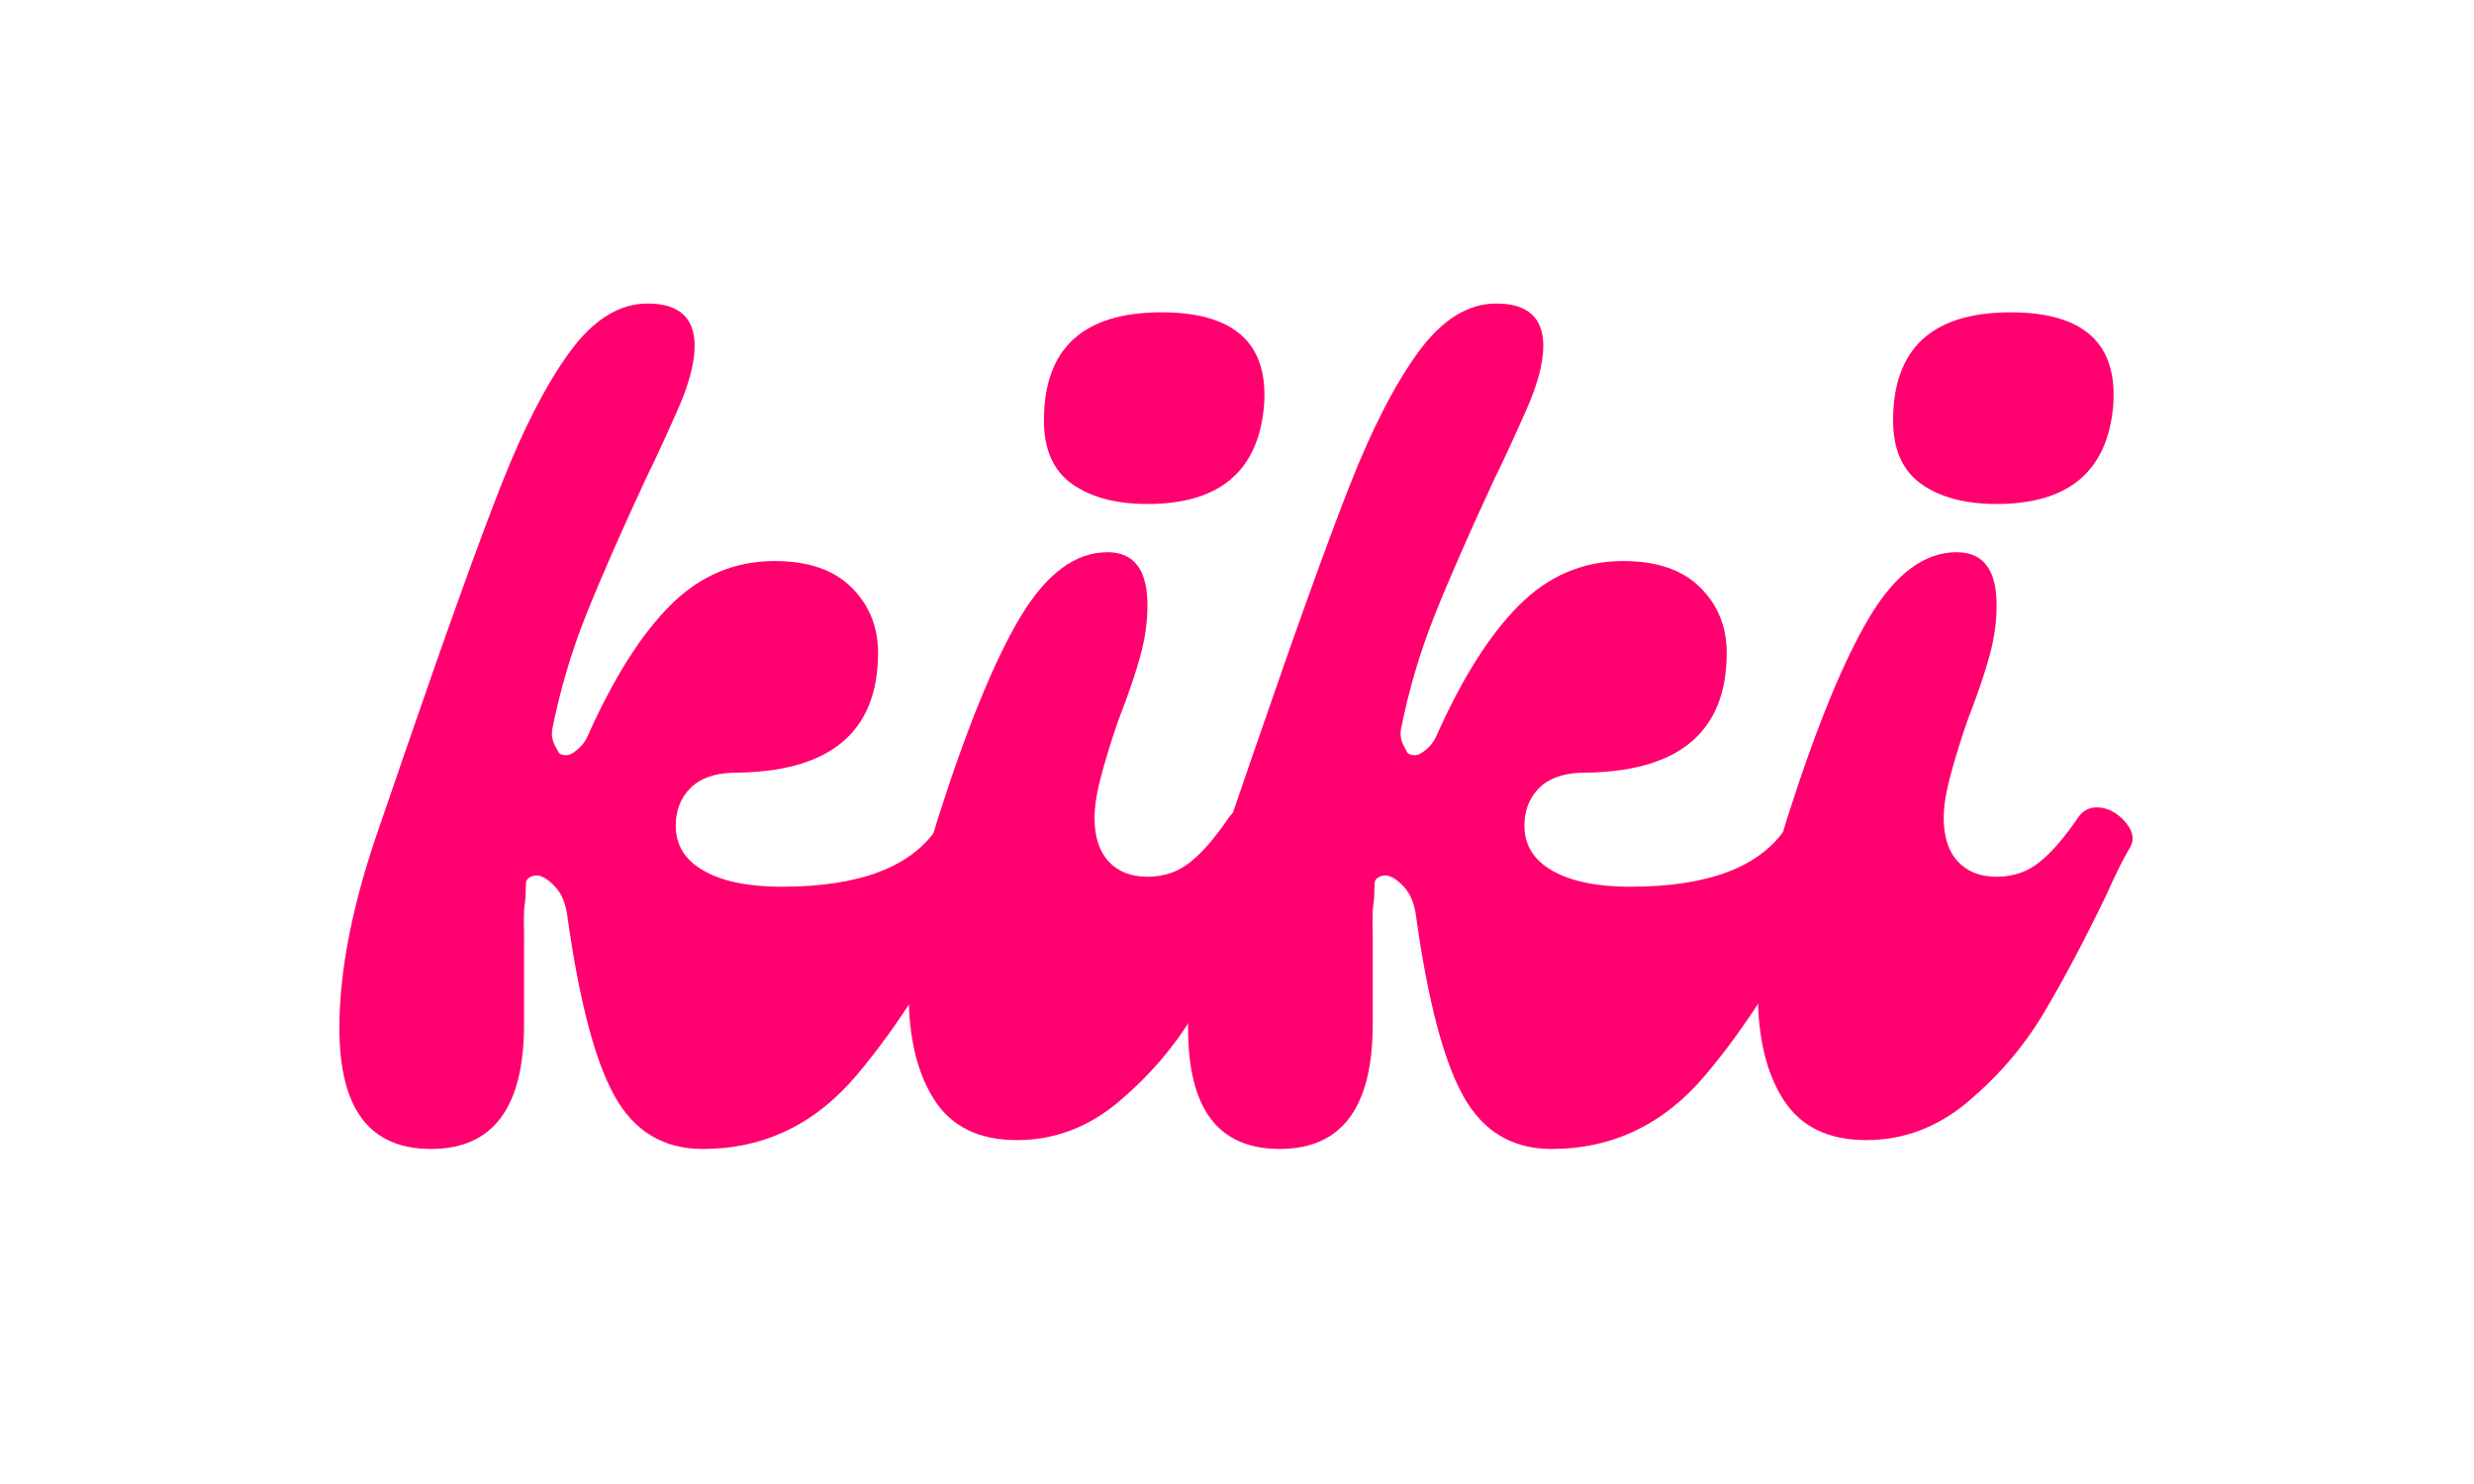 <svg xmlns="http://www.w3.org/2000/svg" version="1.1" xmlns:xlink="http://www.w3.org/1999/xlink" width="1000" height="600"><svg id="SvgjsSvg1004" xmlns="http://www.w3.org/2000/svg" viewBox="0 0 1000 600">
  <defs>
    <style>
      .cls-1 {
        fill: #ff006e;
      }
    </style>
  </defs>
  <path class="cls-1" d="M137.19,415.57c0-23.45,5.39-50.55,16.16-81.29l10.46-30.43c16.8-48.81,29.71-84.7,38.75-107.68,9.03-22.97,18.3-40.96,27.81-53.96,9.51-12.99,19.96-19.49,31.38-19.49,12.67,0,19.02,5.7,19.02,17.12,0,7.29-2.54,16.48-7.61,27.57-5.07,11.41-9.03,19.97-11.89,25.67-10.46,22.51-18.62,41.12-24.49,55.86-5.87,14.74-10.38,30.03-13.55,45.88-.63,3.81.83,6.31,2.38,9.03l.42.74s2.43,1.72,5.28-.02c2.85-1.74,4.91-4.04,6.18-6.89,10.46-23.45,21.63-41.13,33.52-53.01s25.91-17.83,42.07-17.83c13.62,0,24.01,3.57,31.14,10.7,7.13,7.13,10.69,15.92,10.69,26.38,0,32.33-19.65,48.49-58.95,48.49-7.61.32-13.31,2.46-17.11,6.42-3.81,3.97-5.71,8.96-5.71,14.97,0,7.93,3.8,14.03,11.41,18.31s18.07,6.41,31.38,6.41c31.69,0,52.77-8.08,63.23-24.24,2.53-4.44,5.86-6.66,9.99-6.66,3.16,0,6.02,1.51,8.56,4.52,2.53,3.02,3.8,6.26,3.8,9.75,0,1.9-.32,3.33-.95,4.28-1.59,2.54-3.01,5.15-4.28,7.84-1.27,2.7-2.54,5.16-3.8,7.37-13.95,28.84-29.32,53.24-46.12,73.21s-37.56,29.95-62.28,29.95c-15.85,0-27.74-7.13-35.66-21.39-7.93-14.26-14.26-38.35-19.02-72.26-.64-5.39-2.31-9.51-4.99-12.36-2.7-2.85-6.01-5.49-9.27-4.28-1.77.66-2.41,1.59-2.49,2.51-.26,2.88-.05,5.78-.52,8.62-.6,3.62-.31,7.94-.31,12.63v36.13c0,33.6-12.53,50.39-37.56,50.39s-37.08-16.32-37.08-48.97Z"></path>
  <path class="cls-1" d="M480.23,415.57c0-23.45,5.39-50.55,16.16-81.29l10.46-30.43c16.8-48.81,29.71-84.7,38.75-107.68,9.03-22.97,18.3-40.96,27.81-53.96,9.51-12.99,19.96-19.49,31.38-19.49,12.67,0,19.02,5.7,19.02,17.12,0,7.29-2.54,16.48-7.61,27.57-5.07,11.41-9.03,19.97-11.89,25.67-10.46,22.51-18.62,41.12-24.49,55.86-5.87,14.74-10.38,30.03-13.55,45.88-.63,3.81.83,6.31,2.38,9.03l.42.74s2.43,1.72,5.28-.02c2.85-1.74,4.91-4.04,6.18-6.89,10.46-23.45,21.63-41.13,33.52-53.01,11.89-11.89,25.91-17.83,42.07-17.83,13.62,0,24.01,3.57,31.14,10.7,7.13,7.13,10.69,15.92,10.69,26.38,0,32.33-19.65,48.49-58.95,48.49-7.61.32-13.31,2.46-17.11,6.42-3.81,3.97-5.71,8.96-5.71,14.97,0,7.93,3.8,14.03,11.41,18.31s18.07,6.41,31.38,6.41c31.69,0,52.77-8.08,63.23-24.24,2.53-4.44,5.86-6.66,9.99-6.66,3.16,0,6.02,1.51,8.56,4.52,2.53,3.02,3.8,6.26,3.8,9.75,0,1.9-.32,3.33-.95,4.28-1.59,2.54-3.01,5.15-4.28,7.84-1.27,2.7-2.54,5.16-3.8,7.37-13.95,28.84-29.32,53.24-46.12,73.21-16.8,19.97-37.56,29.95-62.28,29.95-15.85,0-27.74-7.13-35.66-21.39-7.93-14.26-14.26-38.35-19.02-72.26-.64-5.39-2.31-9.51-4.99-12.36-2.7-2.85-6.01-5.49-9.27-4.28-1.77.66-2.41,1.59-2.49,2.51-.26,2.88-.05,5.78-.52,8.62-.6,3.62-.31,7.94-.31,12.63v36.13c0,33.6-12.53,50.39-37.56,50.39s-37.08-16.32-37.08-48.97Z"></path>
  <path class="cls-1" d="M377.75,444.81c-6.98-10.77-10.46-25.19-10.46-43.26,0-21.87,3.96-45.48,11.89-70.83,11.72-36.76,22.82-63.86,33.28-81.3,10.46-17.43,22.18-26.15,35.18-26.15,10.77,0,16.16,7.13,16.16,21.4,0,6.65-.95,13.48-2.85,20.44-1.9,6.98-4.75,15.38-8.56,25.19-.64,1.59-1.9,5.39-3.81,11.41-1.9,6.02-3.4,11.41-4.51,16.16-1.11,4.75-1.66,9.03-1.66,12.84,0,7.61,1.9,13.47,5.7,17.59,3.8,4.12,9.03,6.18,15.69,6.18s12.43-1.98,17.35-5.94c4.91-3.96,10.06-9.9,15.45-17.83,1.9-2.86,4.43-4.28,7.61-4.28,4.12,0,7.84,1.83,11.17,5.46,3.33,3.65,4.19,7.06,2.61,10.22-2.85,4.76-6.18,11.41-9.99,19.97-8.88,18.39-17.27,34.23-25.19,47.54-7.92,13.31-18.07,25.19-30.43,35.66-12.36,10.46-26.15,15.68-41.36,15.68s-26.31-5.39-33.28-16.16ZM433.37,195.69c-7.61-5.39-11.41-13.94-11.41-25.67,0-29.16,15.84-43.74,47.54-43.74,29.78,0,43.57,12.83,41.36,38.51-2.54,25.99-18.23,38.98-47.07,38.98-12.68,0-22.82-2.69-30.43-8.08Z"></path>
  <path class="cls-1" d="M720.99,444.81c-6.97-10.77-10.46-25.19-10.46-43.26,0-21.87,3.96-45.48,11.89-70.83,11.72-36.76,22.82-63.86,33.28-81.3,10.46-17.43,22.18-26.15,35.18-26.15,10.77,0,16.16,7.13,16.16,21.4,0,6.65-.95,13.48-2.86,20.44-1.9,6.98-4.75,15.38-8.55,25.19-.64,1.59-1.9,5.39-3.8,11.41-1.9,6.02-3.41,11.41-4.52,16.16-1.11,4.75-1.66,9.03-1.66,12.84,0,7.61,1.9,13.47,5.71,17.59,3.8,4.12,9.03,6.18,15.69,6.18s12.43-1.98,17.35-5.94c4.91-3.96,10.06-9.9,15.45-17.83,1.9-2.86,4.44-4.28,7.61-4.28,4.12,0,7.85,1.83,11.17,5.46,3.33,3.65,4.2,7.06,2.62,10.22-2.85,4.76-6.18,11.41-9.98,19.97-8.88,18.39-17.28,34.23-25.2,47.54-7.93,13.31-18.06,25.19-30.43,35.66-12.36,10.46-26.15,15.68-41.36,15.68s-26.31-5.39-33.28-16.16ZM776.61,195.69c-7.61-5.39-11.41-13.94-11.41-25.67,0-29.16,15.85-43.74,47.54-43.74,29.79,0,43.58,12.83,41.36,38.51-2.54,25.99-18.23,38.98-47.07,38.98-12.68,0-22.82-2.69-30.43-8.08Z"></path>
</svg><style>@media (prefers-color-scheme: light) { :root { filter: none; } }
@media (prefers-color-scheme: dark) { :root { filter: none; } }
</style></svg>
